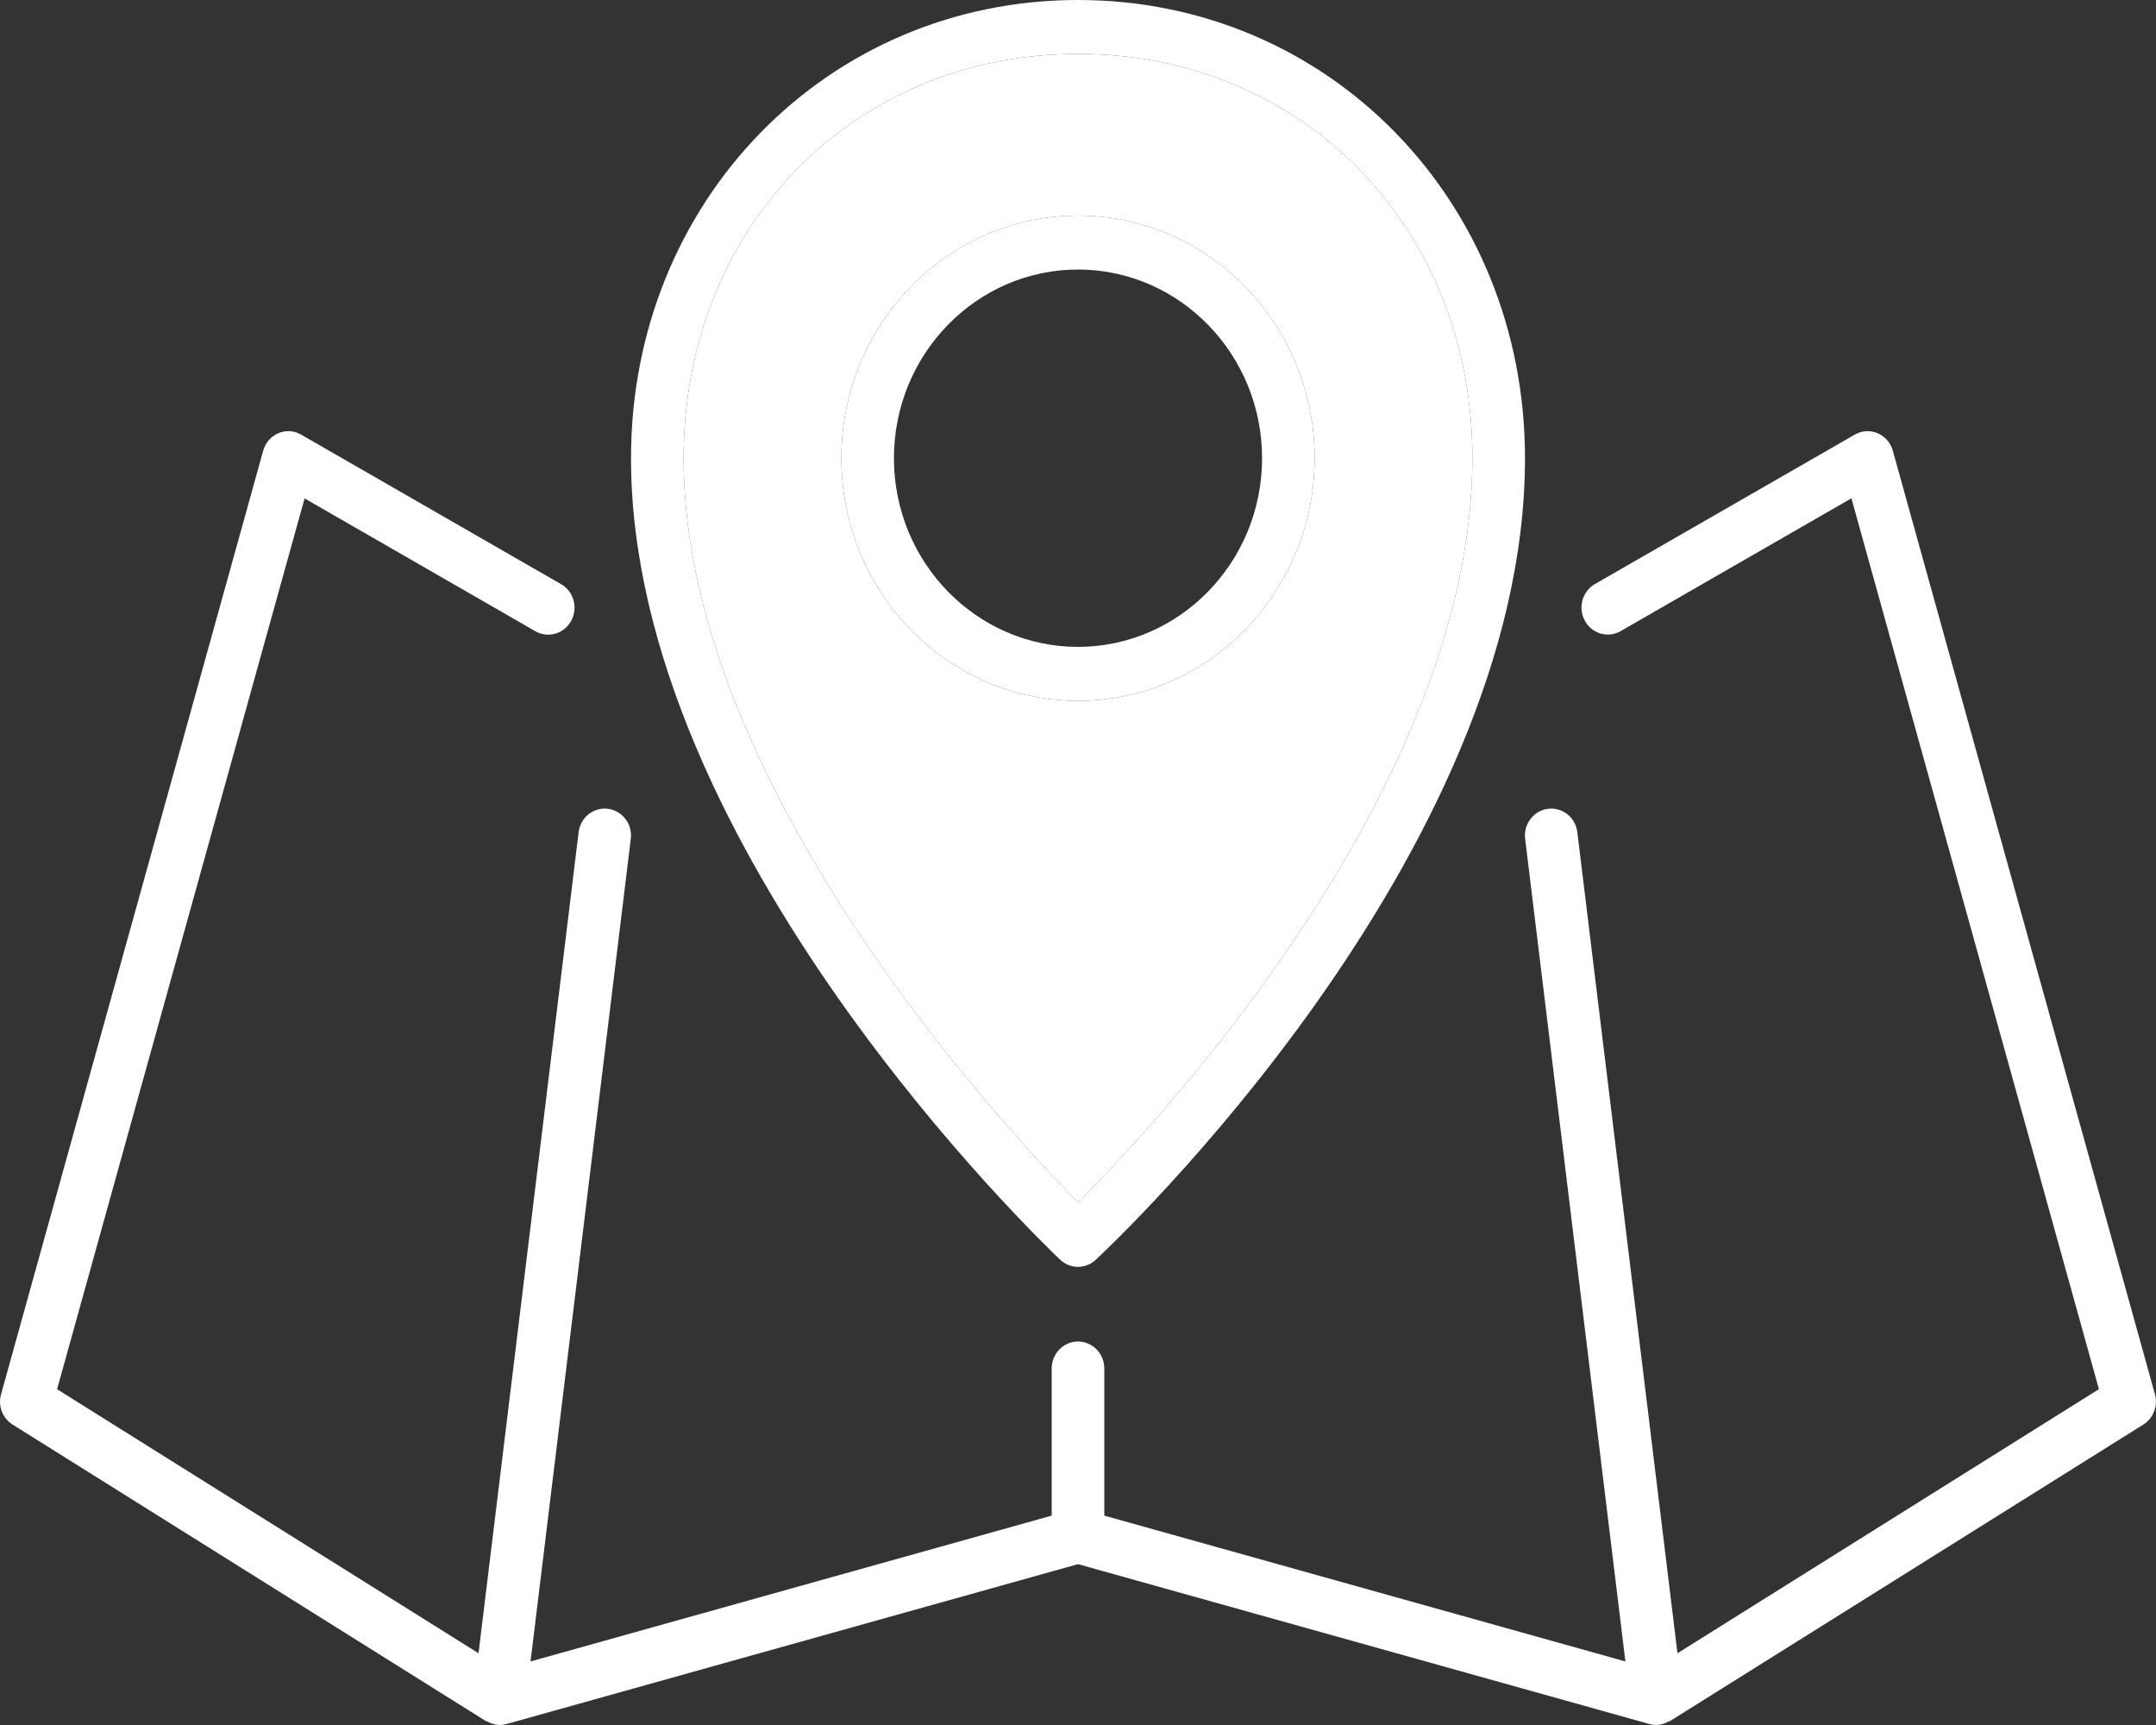 <?xml version="1.0" encoding="UTF-8"?> <svg xmlns="http://www.w3.org/2000/svg" width="40" height="32" viewBox="0 0 40 32" fill="none"><rect x="0" y="0" width="40" height="32" fill="#333333" stroke="none"/><g clip-path="url(#clip0_2003_7)"><path d="M9.014 31.927C9.022 31.933 9.034 31.93 9.043 31.936C9.112 31.975 9.189 31.997 9.268 32C9.312 32 9.355 31.994 9.397 31.982L20 29.016L30.603 31.982C30.645 31.994 30.688 32 30.732 32C30.811 31.997 30.888 31.975 30.956 31.935C30.966 31.93 30.977 31.932 30.985 31.926L39.766 26.426C39.857 26.369 39.927 26.283 39.965 26.181C40.004 26.08 40.009 25.968 39.98 25.863L35.118 8.363C35.098 8.29 35.062 8.223 35.013 8.166C34.964 8.11 34.903 8.065 34.835 8.036C34.767 8.007 34.693 7.995 34.62 7.999C34.546 8.004 34.474 8.026 34.41 8.063L29.569 10.847C29.463 10.916 29.387 11.023 29.356 11.148C29.325 11.273 29.342 11.404 29.404 11.516C29.465 11.628 29.567 11.712 29.686 11.75C29.806 11.787 29.936 11.776 30.048 11.719L34.349 9.244L38.941 25.77L31.122 30.669L29.264 15.438C29.248 15.306 29.182 15.187 29.08 15.105C28.978 15.024 28.848 14.987 28.72 15.004C28.591 15.02 28.474 15.088 28.395 15.193C28.315 15.297 28.28 15.43 28.296 15.562L30.156 30.821L20.488 28.116V25.386C20.488 25.253 20.436 25.126 20.345 25.032C20.253 24.939 20.129 24.886 20 24.886C19.871 24.886 19.747 24.939 19.655 25.032C19.564 25.126 19.512 25.253 19.512 25.386V28.116L9.843 30.821L11.703 15.562C11.711 15.497 11.707 15.431 11.69 15.367C11.673 15.304 11.644 15.245 11.604 15.193C11.565 15.141 11.516 15.098 11.46 15.065C11.405 15.033 11.343 15.012 11.28 15.004C11.216 14.995 11.151 15 11.09 15.018C11.028 15.035 10.97 15.065 10.919 15.105C10.869 15.145 10.826 15.196 10.795 15.253C10.763 15.31 10.743 15.373 10.735 15.438L8.878 30.669L1.059 25.771L5.651 9.246L9.952 11.721C10.064 11.778 10.194 11.789 10.314 11.752C10.434 11.714 10.535 11.63 10.596 11.518C10.658 11.406 10.675 11.274 10.644 11.15C10.614 11.025 10.537 10.918 10.431 10.849L5.589 8.064C5.525 8.026 5.453 8.004 5.38 7.999C5.306 7.995 5.232 8.007 5.164 8.036C5.096 8.065 5.035 8.11 4.986 8.167C4.937 8.223 4.901 8.291 4.882 8.364L0.02 25.864C-0.01 25.969 -0.005 26.081 0.034 26.183C0.073 26.284 0.143 26.37 0.234 26.427L9.014 31.927Z" fill="white"></path><path d="M19.669 23.368C19.759 23.453 19.876 23.5 19.998 23.501C20.12 23.501 20.238 23.455 20.328 23.371C20.653 23.068 28.293 15.882 28.293 8.5C28.293 3.733 24.651 0 20 0C15.349 0 11.707 3.733 11.707 8.5C11.707 15.754 19.344 23.06 19.669 23.368ZM20 1C24.171 1 27.317 4.224 27.317 8.5C27.317 14.597 21.47 20.837 20.003 22.307C18.539 20.82 12.683 14.498 12.683 8.5C12.683 4.224 15.829 1 20 1Z" fill="white"></path><path d="M24.39 8.5C24.39 6.019 22.421 4 20 4C17.579 4 15.61 6.019 15.61 8.5C15.61 10.981 17.579 13 20 13C22.421 13 24.39 10.981 24.39 8.5ZM20 12C18.117 12 16.585 10.43 16.585 8.5C16.585 6.57 18.117 5 20 5C21.883 5 23.415 6.57 23.415 8.5C23.415 10.43 21.883 12 20 12Z" fill="white"></path><path fill-rule="evenodd" clip-rule="evenodd" d="M20 1C24.171 1 27.317 4.224 27.317 8.5C27.317 14.597 21.47 20.837 20.003 22.307C18.539 20.82 12.683 14.498 12.683 8.5C12.683 4.224 15.829 1 20 1ZM20 4C22.421 4 24.39 6.019 24.39 8.5C24.39 10.981 22.421 13 20 13C17.579 13 15.61 10.981 15.61 8.5C15.61 6.019 17.579 4 20 4Z" fill="white"></path></g><defs><clipPath id="clip0_2003_7"><rect width="40" height="32" fill="white"></rect></clipPath></defs></svg> 
